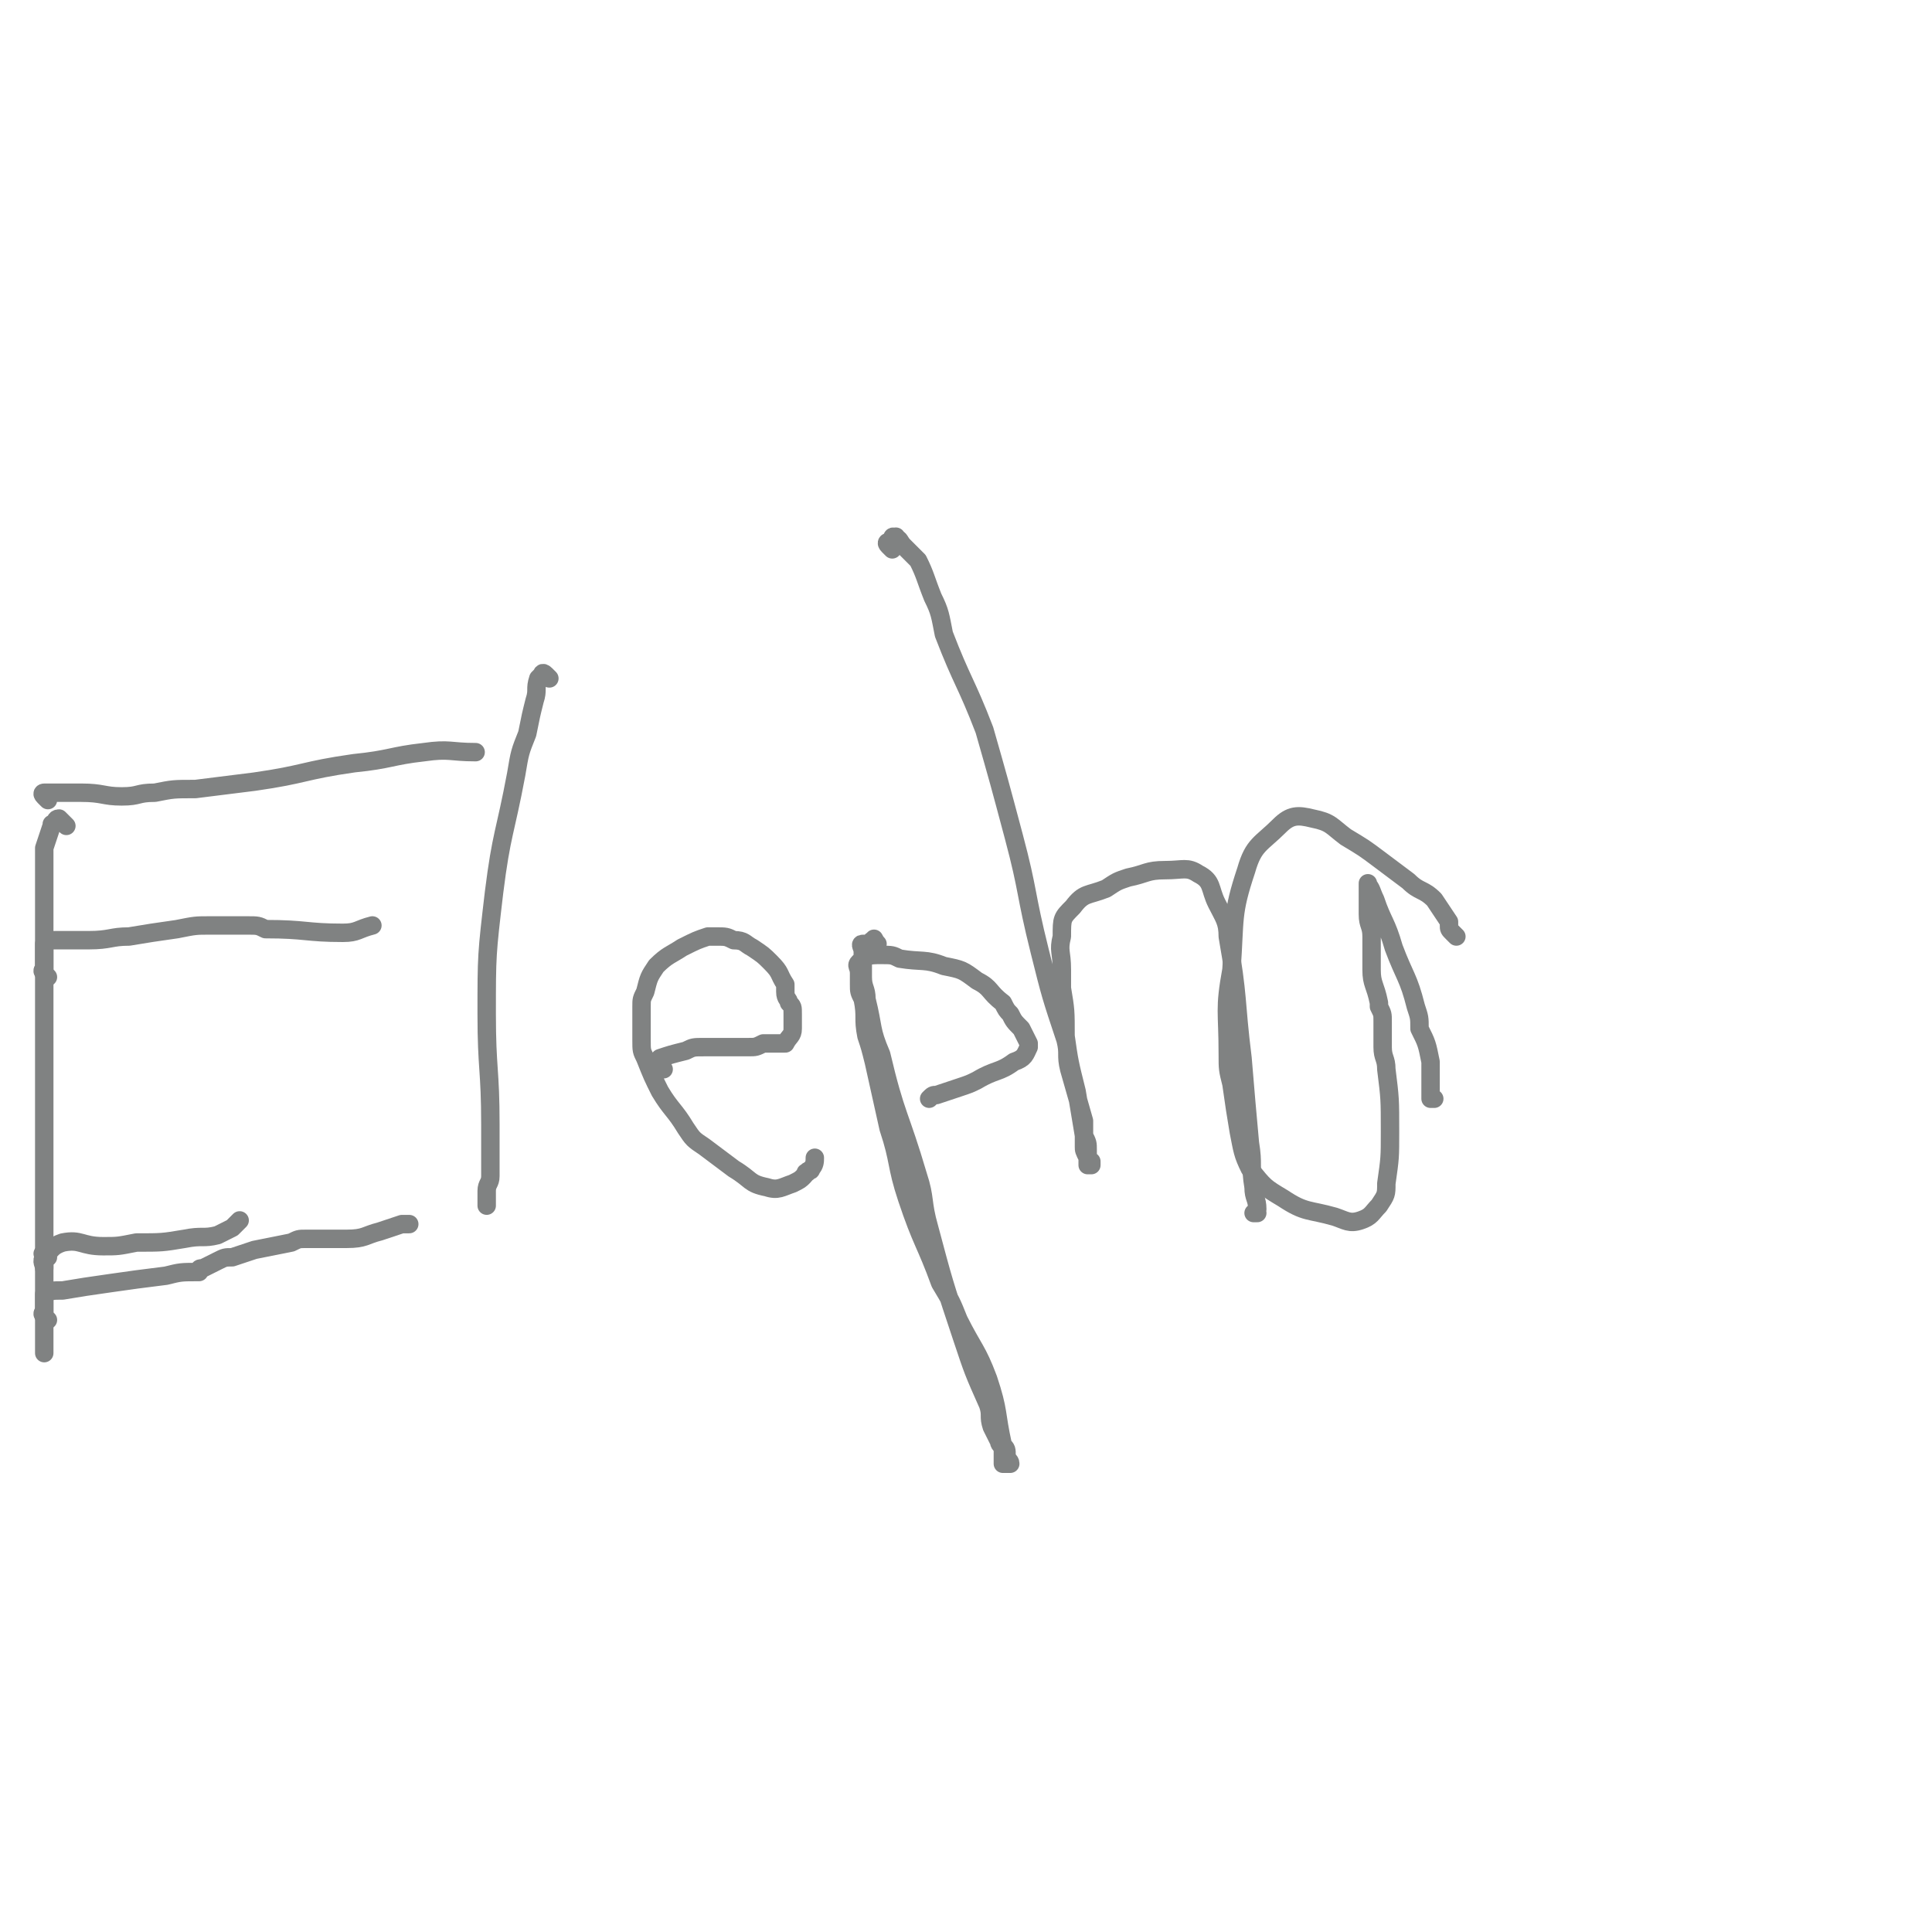 <svg viewBox='0 0 524 524' version='1.1' xmlns='http://www.w3.org/2000/svg' xmlns:xlink='http://www.w3.org/1999/xlink'><g fill='none' stroke='#808282' stroke-width='5' stroke-linecap='round' stroke-linejoin='round'><path d='M18,224c-1,-1 -1,-1 -1,-1 -1,-1 -1,-1 -1,-1 -1,0 -1,1 -1,1 -1,1 -1,0 -1,1 -1,3 -1,3 -2,6 0,3 0,3 0,6 0,5 0,5 0,9 0,9 0,9 0,18 0,10 0,10 0,20 0,7 0,7 0,13 0,11 0,11 0,21 0,12 0,12 0,24 0,9 0,9 0,18 0,4 0,4 0,8 '/><path d='M13,217c-1,-1 -1,-1 -1,-1 -1,-1 0,-1 0,-1 5,0 5,0 10,0 6,0 6,1 11,1 5,0 4,-1 9,-1 5,-1 5,-1 11,-1 8,-1 8,-1 16,-2 14,-2 13,-3 27,-5 10,-1 10,-2 19,-3 7,-1 7,0 14,0 '/><path d='M13,265c-1,-1 -1,-1 -1,-1 -1,-1 0,-1 0,-1 0,-1 0,-1 0,-1 0,-1 0,-1 0,-1 0,-1 0,-1 0,-1 0,-1 0,-1 0,-1 0,-1 0,-1 0,-1 0,-1 0,-1 0,-2 1,-1 1,-1 3,-1 5,0 5,0 9,0 6,0 6,-1 11,-1 6,-1 6,-1 13,-2 5,-1 5,-1 9,-1 5,0 5,0 10,0 3,0 3,0 5,1 11,0 11,1 21,1 4,0 4,-1 8,-2 '/><path d='M13,341c-1,-1 -1,-2 -1,-1 -1,0 0,0 0,1 0,1 0,1 0,1 0,1 0,1 0,1 0,1 0,1 0,1 0,-1 -1,-2 0,-3 2,-2 2,-3 5,-4 5,-1 5,1 11,1 4,0 4,0 9,-1 7,0 7,0 13,-1 5,-1 5,0 9,-1 2,-1 2,-1 4,-2 0,0 0,0 1,-1 0,0 0,0 1,-1 '/><path d='M13,358c-1,-1 -1,-1 -1,-1 -1,-1 0,-1 0,-1 0,-1 0,-1 0,-1 0,-1 0,-1 0,-1 0,-1 0,-1 0,-1 0,-1 0,-1 0,-1 0,-1 0,-1 0,-1 2,-1 2,-1 5,-1 6,-1 6,-1 13,-2 7,-1 7,-1 15,-2 4,-1 4,-1 9,-1 0,-1 0,-1 1,-1 2,-1 2,-1 4,-2 2,-1 2,-1 4,-1 3,-1 3,-1 6,-2 5,-1 5,-1 10,-2 2,-1 2,-1 4,-1 6,0 6,0 11,0 5,0 5,-1 9,-2 3,-1 3,-1 6,-2 1,0 1,0 2,0 '/><path d='M149,184c-1,-1 -1,-1 -1,-1 -1,-1 -1,0 -1,0 -1,1 -1,1 -1,1 -1,3 0,3 -1,6 -1,4 -1,4 -2,9 -2,5 -2,5 -3,11 -3,16 -4,16 -6,32 -2,17 -2,17 -2,33 0,15 1,15 1,30 0,7 0,7 0,14 0,2 -1,2 -1,4 0,2 0,2 0,4 '/><path d='M180,290c-1,-1 -1,-1 -1,-1 -1,-1 0,-1 0,-1 0,-1 0,-1 0,-1 3,-1 3,-1 7,-2 2,-1 2,-1 5,-1 3,0 3,0 6,0 3,0 3,0 6,0 2,0 2,0 4,-1 2,0 2,0 4,0 0,0 0,0 1,0 1,0 1,0 1,0 1,-2 2,-2 2,-4 0,-1 0,-1 0,-3 0,-1 0,-1 0,-1 0,-2 0,-2 -1,-3 0,-1 -1,-1 -1,-3 0,-1 0,-1 0,-2 -2,-3 -1,-3 -4,-6 -2,-2 -2,-2 -5,-4 -2,-1 -2,-2 -5,-2 -2,-1 -2,-1 -5,-1 -1,0 -1,0 -2,0 -3,1 -3,1 -7,3 -3,2 -4,2 -7,5 -2,3 -2,3 -3,7 -1,2 -1,2 -1,4 0,5 0,5 0,9 0,3 0,3 1,5 2,5 2,5 4,9 3,5 4,5 7,10 2,3 2,3 5,5 4,3 4,3 8,6 5,3 4,4 9,5 3,1 4,0 7,-1 2,-1 2,-1 3,-2 1,-1 0,-1 1,-1 0,-1 1,0 1,-1 1,-1 1,-2 1,-3 '/><path d='M238,256c-1,-1 -1,-2 -1,-1 -1,0 -1,1 -1,1 -1,1 -1,0 -1,0 -1,0 -1,0 -1,0 -1,0 0,1 0,2 0,0 0,0 0,1 0,3 0,3 0,6 0,3 1,3 1,6 2,8 1,8 4,15 4,17 5,16 10,33 2,6 1,7 3,14 4,15 4,15 9,30 3,9 3,9 7,18 1,3 0,3 1,6 1,2 1,2 2,4 0,1 1,1 1,2 0,1 0,1 0,2 0,1 0,1 0,2 0,0 1,0 2,0 0,-1 -1,-1 -1,-2 0,-2 0,-2 -1,-3 -2,-9 -1,-9 -4,-18 -3,-8 -4,-8 -8,-16 -2,-5 -2,-5 -5,-10 -4,-11 -5,-11 -9,-23 -3,-9 -2,-10 -5,-19 -2,-9 -2,-9 -4,-18 -1,-4 -1,-4 -2,-7 -1,-5 0,-5 -1,-10 -1,-2 -1,-2 -1,-4 0,-1 0,-1 0,-3 0,-2 -1,-2 0,-3 2,-2 3,-2 6,-2 3,0 3,0 5,1 6,1 7,0 12,2 5,1 5,1 9,4 4,2 3,3 7,6 1,2 1,2 2,3 1,2 1,2 3,4 1,2 1,2 2,4 0,0 0,0 0,1 -1,2 -1,3 -4,4 -4,3 -5,2 -10,5 -2,1 -2,1 -5,2 -3,1 -3,1 -6,2 -1,0 -1,0 -2,1 '/><path d='M242,149c-1,-1 -1,-1 -1,-1 -1,-1 0,-1 0,-1 0,0 1,0 1,0 0,0 0,-1 0,-1 0,-1 1,0 1,0 0,0 0,-1 0,0 1,0 1,1 2,2 2,2 2,2 4,4 2,4 2,5 4,10 2,4 2,5 3,10 5,13 6,13 11,26 4,14 4,14 8,29 4,15 3,15 7,31 3,12 3,12 7,24 1,4 0,4 1,8 2,7 2,7 4,14 0,2 0,2 0,5 0,1 0,1 0,2 0,1 0,1 1,3 0,1 1,1 1,1 0,1 0,1 0,1 0,0 -1,0 -1,0 0,0 0,-1 0,-1 0,-2 0,-2 0,-3 0,-2 0,-2 -1,-4 -1,-6 -1,-6 -2,-12 -2,-8 -2,-8 -3,-15 0,-7 0,-7 -1,-13 0,-3 0,-3 0,-5 0,-5 -1,-5 0,-9 0,-5 0,-5 3,-8 3,-4 4,-3 9,-5 3,-2 3,-2 6,-3 5,-1 5,-2 10,-2 5,0 6,-1 9,1 4,2 3,4 5,8 2,4 3,5 3,9 3,17 2,17 4,33 1,12 1,12 2,23 1,6 0,6 1,12 0,3 1,3 1,6 0,1 -1,1 -1,1 0,0 1,0 1,0 '/><path d='M395,254c-1,-1 -1,-1 -1,-1 -1,-1 -1,-1 -1,-2 0,-1 0,-1 0,-1 -2,-3 -2,-3 -4,-6 -3,-3 -4,-2 -7,-5 -4,-3 -4,-3 -8,-6 -4,-3 -4,-3 -9,-6 -4,-3 -4,-4 -9,-5 -4,-1 -6,-1 -9,2 -5,5 -7,5 -9,12 -4,12 -3,13 -4,27 -2,11 -1,11 -1,23 0,4 0,4 1,8 1,7 1,7 2,13 1,5 1,6 3,10 4,5 4,5 9,8 6,4 7,3 14,5 3,1 4,2 7,1 3,-1 3,-2 5,-4 2,-3 2,-3 2,-6 1,-7 1,-7 1,-14 0,-9 0,-9 -1,-17 0,-3 -1,-3 -1,-6 0,-4 0,-4 0,-7 0,-2 0,-2 -1,-4 0,-1 0,-1 0,-1 -1,-5 -2,-5 -2,-9 0,-5 0,-5 0,-9 0,-3 -1,-3 -1,-6 0,-2 0,-2 0,-4 0,-1 0,-1 0,-1 0,-1 0,-1 0,-3 0,0 0,-1 0,0 1,1 1,2 2,4 2,6 3,6 5,13 3,8 4,8 6,16 1,3 1,3 1,6 2,4 2,4 3,9 0,1 0,1 0,3 0,0 0,0 0,0 0,1 0,1 0,2 0,0 0,0 0,0 0,1 0,1 0,1 0,1 0,1 0,1 0,1 0,1 0,1 0,1 0,1 0,1 0,1 0,1 0,1 0,0 1,0 1,0 '/></g>
</svg>